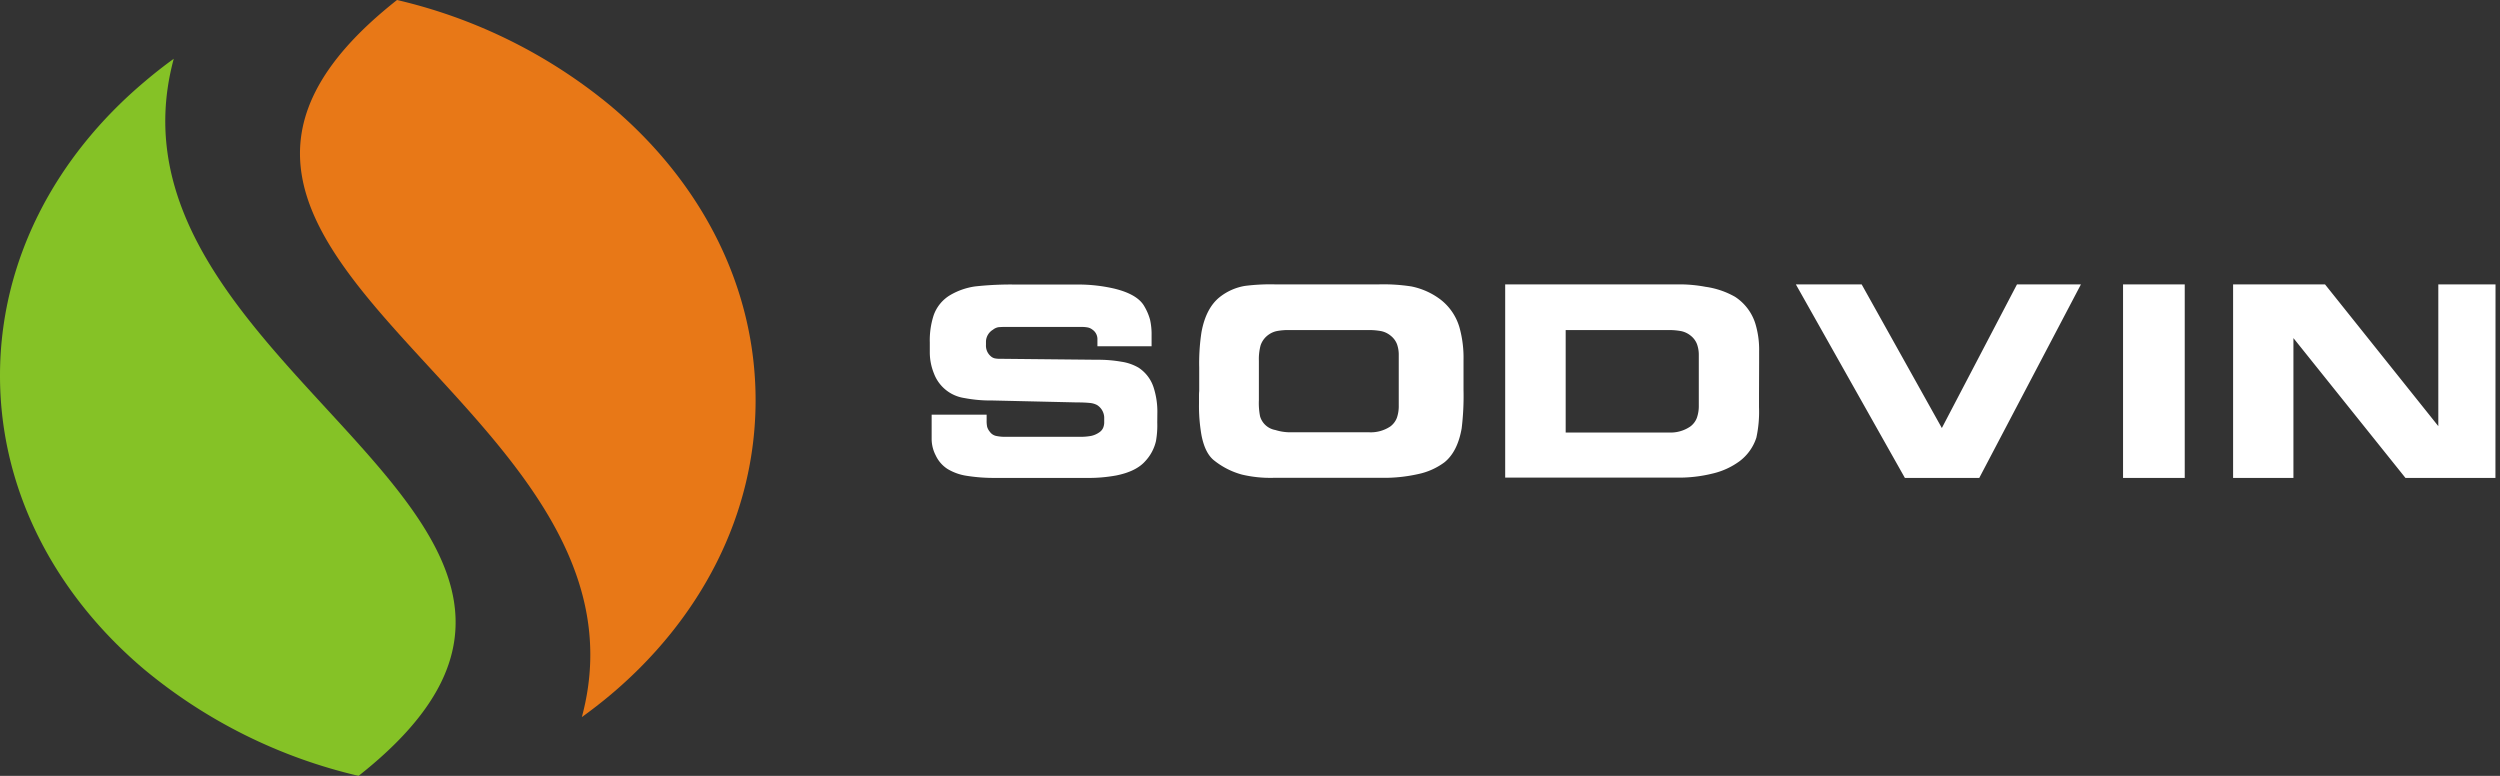 <svg xmlns="http://www.w3.org/2000/svg" viewBox="0 0 607.9 188.66">
	<rect x="0" y="0" width="607.9" height="188.66" fill="#333333" stroke="none"/>
	<defs>
		<style>.cls-1{fill:#85c226;}.cls-2{fill:#e87817;}.cls-3{fill:#fff;}</style>
	</defs>
	<g id="Layer_2" data-name="Layer 2">
		<g id="Layer_1-2" data-name="Layer 1">
			<path class="cls-1" d="M87.19,188.66C165.66,126.81,21.54,91,42.25,14.29q-3.64,2.63-7,5.49C13.45,38.09,0,63.39,0,91.33s13.45,53.24,35.2,71.55a126.51,126.51,0,0,0,52,25.78"/>
			<path class="cls-2" d="M96.54,0c-78.46,61.85,65.65,97.62,44.94,174.37,2.43-1.75,4.79-3.58,7.05-5.48,21.75-18.32,35.2-43.62,35.2-71.56s-13.45-53.24-35.2-71.55A126.45,126.45,0,0,0,96.54,0"/>
			<path class="cls-3" d="M606.79,101.21H584.91l-27.24-34v34H543V54.15h22.35l27.55,34.47V54.15h13.91Zm-75.55,0h-15V54.15h15ZM506,54.15l-24.72,47.06H463.19L436.68,54.15h16l19.5,34.93,18.27-34.93ZM413.08,83.63V71.36a7.64,7.64,0,0,0-.44-2.68,4.83,4.83,0,0,0-1.46-2,5.45,5.45,0,0,0-2.32-1.15,15.52,15.52,0,0,0-3.15-.27h-25l0,24.91H405.8A8.49,8.49,0,0,0,411,88.72a4.66,4.66,0,0,0,1.61-2.12A8.66,8.66,0,0,0,413.08,83.63ZM427.72,81v3a29.53,29.53,0,0,1-.64,7.41A11.6,11.6,0,0,1,423,97.14a17.87,17.87,0,0,1-6.54,3,34.1,34.1,0,0,1-8.61,1H366V54.15h42.71a34.25,34.25,0,0,1,6,.59,20.13,20.13,0,0,1,7.18,2.43,12.07,12.07,0,0,1,4.95,6.55,21.92,21.92,0,0,1,.91,6.77c0,.46,0,.89,0,1.31s0,.78,0,1.12Zm-87.6,2.61V71.36a7.65,7.65,0,0,0-.43-2.68,4.85,4.85,0,0,0-1.47-2,5.38,5.38,0,0,0-2.3-1.15,15.73,15.73,0,0,0-3.17-.27H313.44a14.21,14.21,0,0,0-3,.25,5.12,5.12,0,0,0-1.8.76A5.19,5.19,0,0,0,306.52,69a13,13,0,0,0-.41,3.71v9.62a16.8,16.8,0,0,0,.28,3.87,4.7,4.7,0,0,0,3.73,3.36,11.9,11.9,0,0,0,3.27.55h19.45a8.57,8.57,0,0,0,5.23-1.41,4.71,4.71,0,0,0,1.6-2.12A8.67,8.67,0,0,0,340.12,83.63Zm15.75-3.76a65.09,65.09,0,0,1-.45,9.3q-1,5.72-4.22,8.29a16.34,16.34,0,0,1-6.38,2.84,37.71,37.71,0,0,1-8.58.91H309.55a30,30,0,0,1-7.52-.78A18.67,18.67,0,0,1,295.27,97q-2.26-1.74-3.12-6.19a41.45,41.45,0,0,1-.6-7.77V81.52c0-.48,0-1,.05-1.41V74.39a49.75,49.75,0,0,1,.55-8.61c.7-3.84,2.16-6.68,4.35-8.47a13.49,13.49,0,0,1,6.22-2.79,49.43,49.43,0,0,1,7.28-.37h25.31a44.4,44.4,0,0,1,7.88.5,17.42,17.42,0,0,1,7,3.12A13.19,13.19,0,0,1,355,65.05a27.32,27.32,0,0,1,.87,7.46v7.36ZM281.4,87.75a21.88,21.88,0,0,1-.32,4.53,10.69,10.69,0,0,1-2.64,4.9q-2.2,2.47-7.05,3.44a37.2,37.2,0,0,1-7.2.59H242a42.12,42.12,0,0,1-6.86-.5,12.66,12.66,0,0,1-4.78-1.7,7.91,7.91,0,0,1-2.82-3.25,8.84,8.84,0,0,1-1-3.84V85.83h13.37V87.2a7.4,7.4,0,0,0,.12,1.56,3.25,3.25,0,0,0,.66,1.23,2.51,2.51,0,0,0,1.48,1,10.65,10.65,0,0,0,2.4.23h18.14A14.93,14.93,0,0,0,265.3,91a5.47,5.47,0,0,0,2-.87,2.58,2.58,0,0,0,.94-1.1,3.55,3.55,0,0,0,.26-1.47V86.47a3.73,3.73,0,0,0-1.77-3,4.75,4.75,0,0,0-1.89-.5c-.79-.08-1.82-.12-3.07-.12l-20.51-.47a33.77,33.77,0,0,1-6.75-.59,9.37,9.37,0,0,1-7.42-6,13.63,13.63,0,0,1-1-5.22V68.25a19.59,19.59,0,0,1,.91-6.5,9.27,9.27,0,0,1,4.06-5,16.54,16.54,0,0,1,6.1-2.11,80.29,80.29,0,0,1,9.94-.45h14.65a38.76,38.76,0,0,1,9.25,1q5.58,1.37,7.23,4.25a13.2,13.2,0,0,1,1.42,3.32,16,16,0,0,1,.37,3.69v2.75H266.85V67.34a2.78,2.78,0,0,0-1.18-2.16,2.73,2.73,0,0,0-1.15-.55A7.52,7.52,0,0,0,263,64.5H244.79a20.27,20.27,0,0,0-2,.06,2.93,2.93,0,0,0-1.35.62A3.46,3.46,0,0,0,239.75,68v.86a3.38,3.38,0,0,0,1.15,2.75,2.2,2.2,0,0,0,1,.53,6.74,6.74,0,0,0,1.31.11h.59l23.07.23a32.7,32.7,0,0,1,5.84.48,11.65,11.65,0,0,1,4.14,1.44,9.08,9.08,0,0,1,3.66,4.81,19.27,19.27,0,0,1,.91,6.36Z" transform="translate(0, 15)"/>
		</g>
	</g>
</svg>